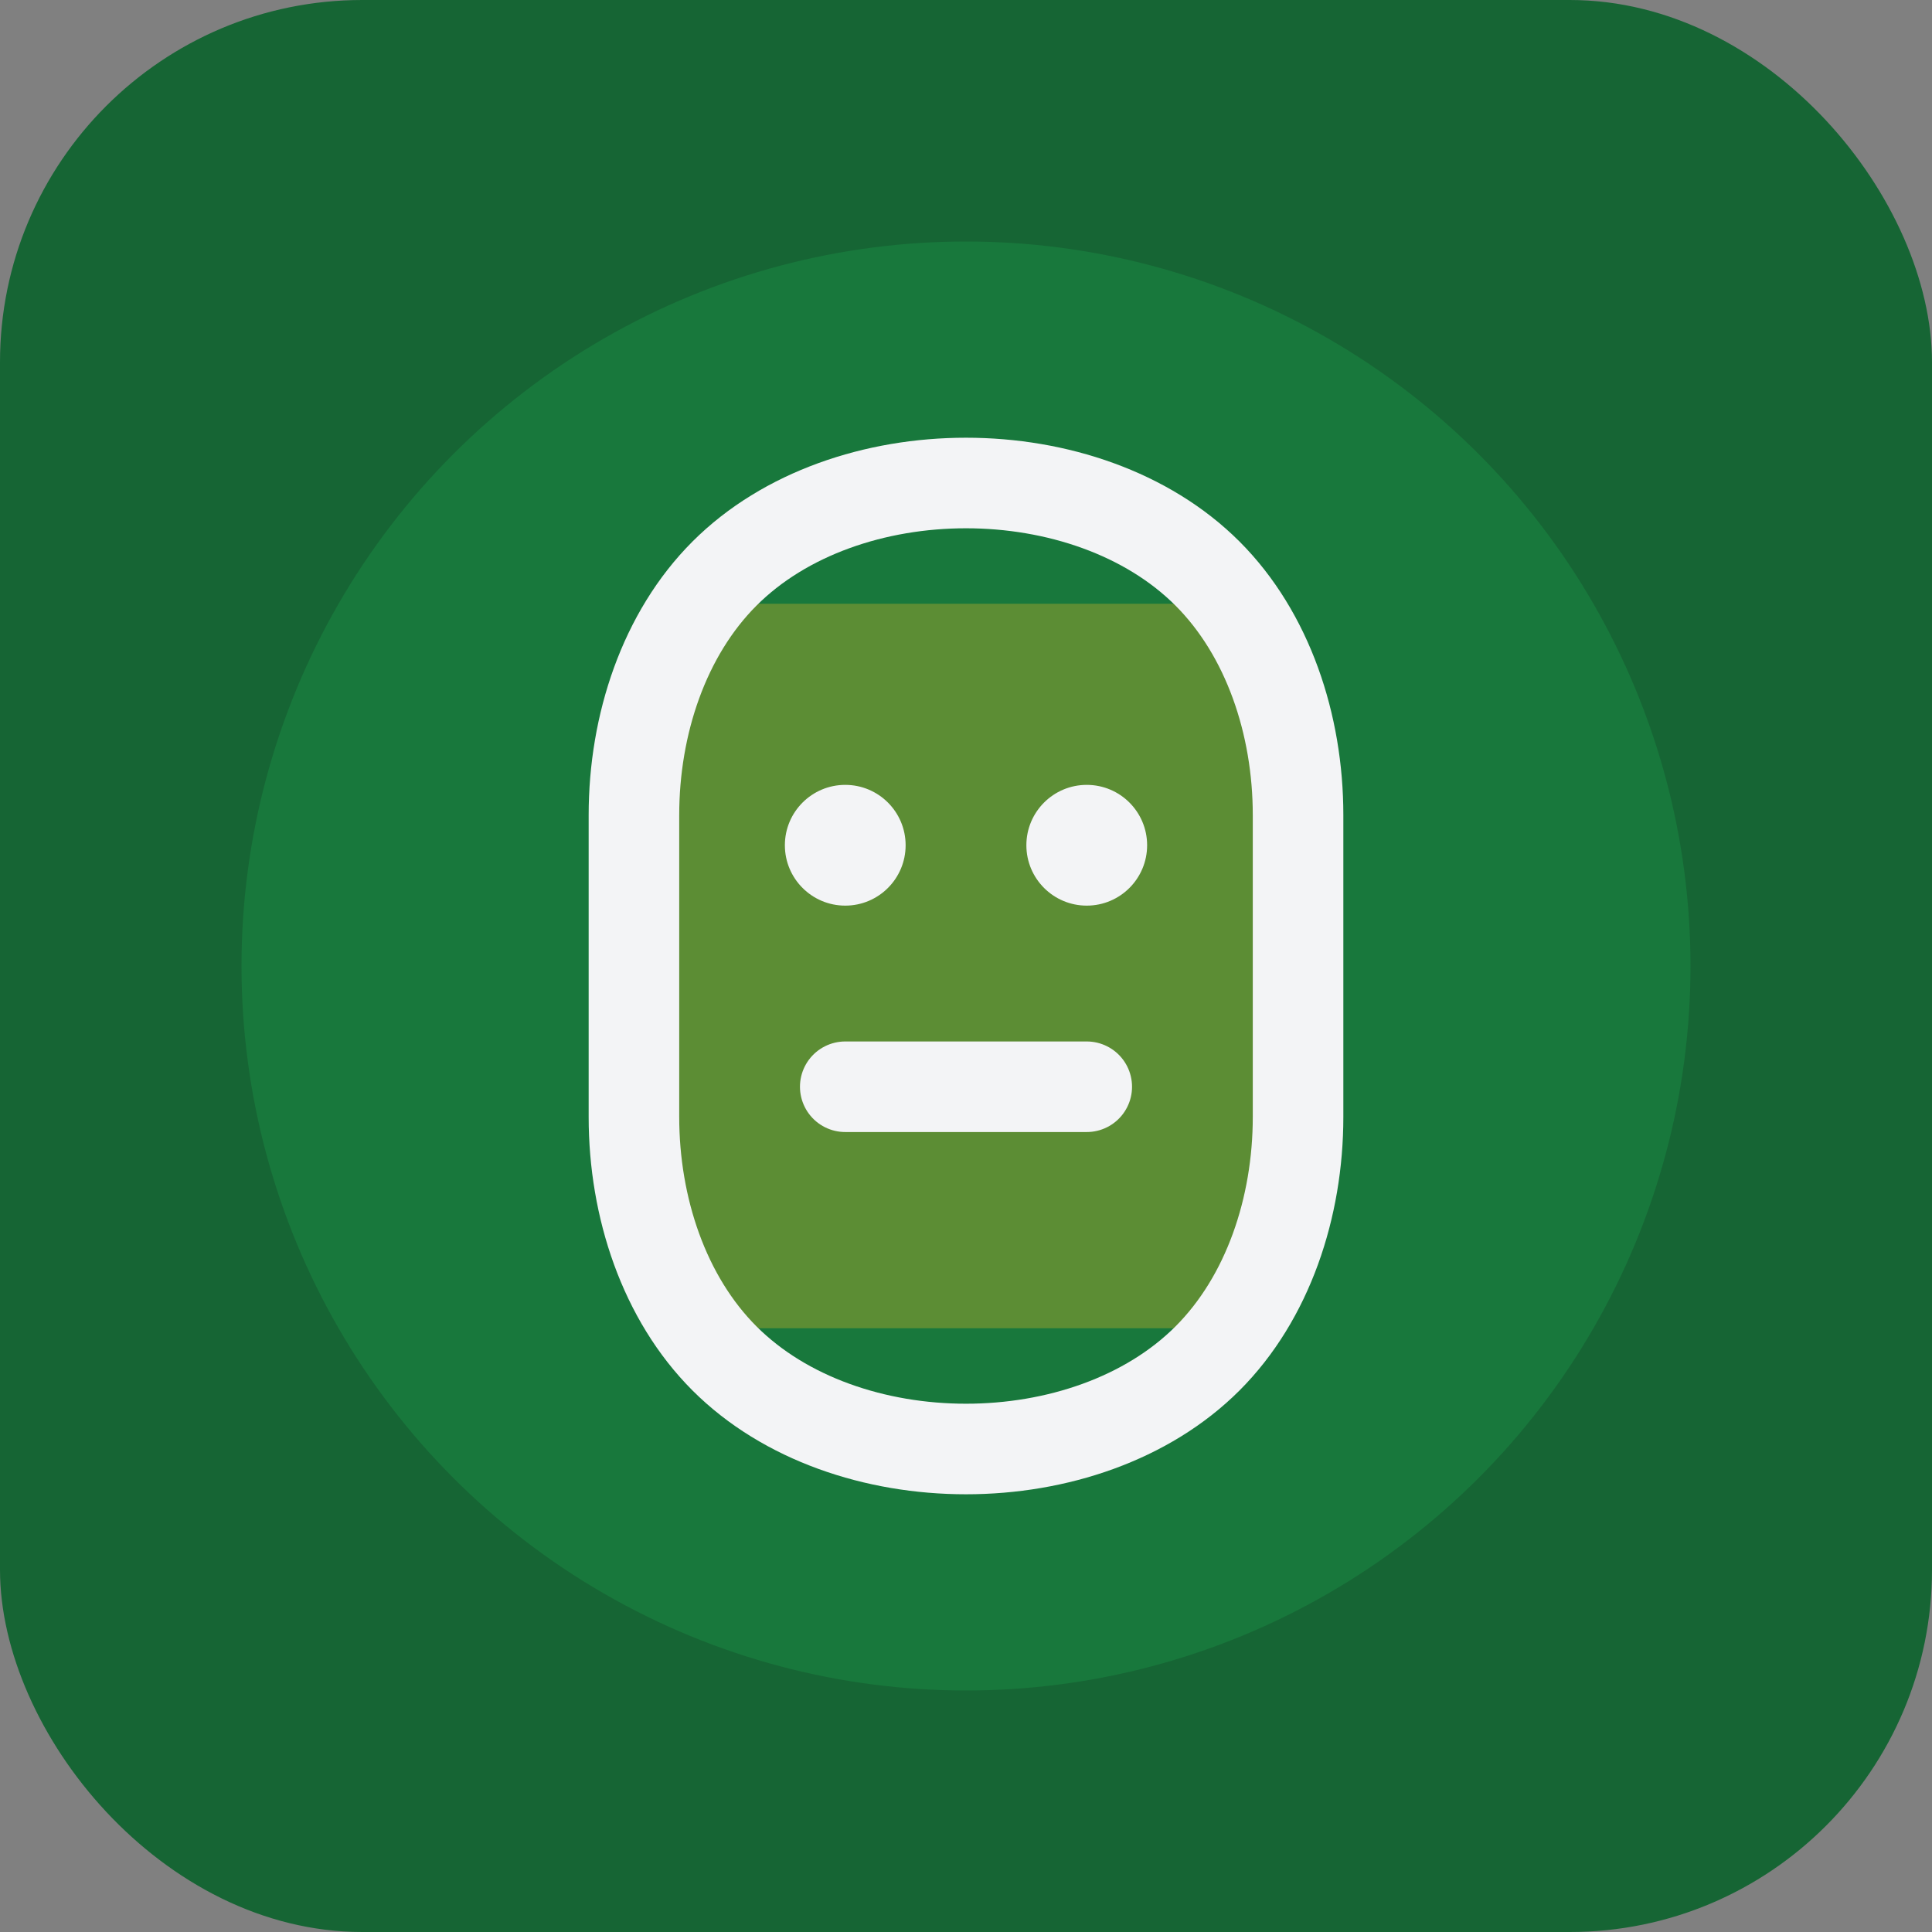 <svg xmlns="http://www.w3.org/2000/svg" viewBox="0 0 32 32" width="32" height="32">
  <rect x="0" y="0" width="32" height="32" fill="#808080" stroke="none"/>
  <rect width="32" height="32" rx="6" fill="#166534"/>
  <circle cx="16" cy="16" r="12" fill="#22c55e" opacity="0.2"/>
  <path d="M12 10h8a2 2 0 0 1 2 2v8a2 2 0 0 1-2 2h-8a2 2 0 0 1-2-2v-8a2 2 0 0 1 2-2z" fill="#fbbf24" opacity="0.3"/>
  <path d="M16 8c-1.5 0-3 0.5-4 1.5s-1.5 2.5-1.5 4v5c0 1.5 0.5 3 1.5 4s2.5 1.5 4 1.5 3-0.5 4-1.5 1.5-2.5 1.5-4v-5c0-1.5-0.5-3-1.5-4s-2.5-1.5-4-1.5z" fill="none" stroke="#f3f4f6" stroke-width="1.5"/>
  <circle cx="14" cy="14" r="1" fill="#f3f4f6"/>
  <circle cx="18" cy="14" r="1" fill="#f3f4f6"/>
  <path d="M14 18h4" stroke="#f3f4f6" stroke-width="1.5" stroke-linecap="round"/>
</svg>